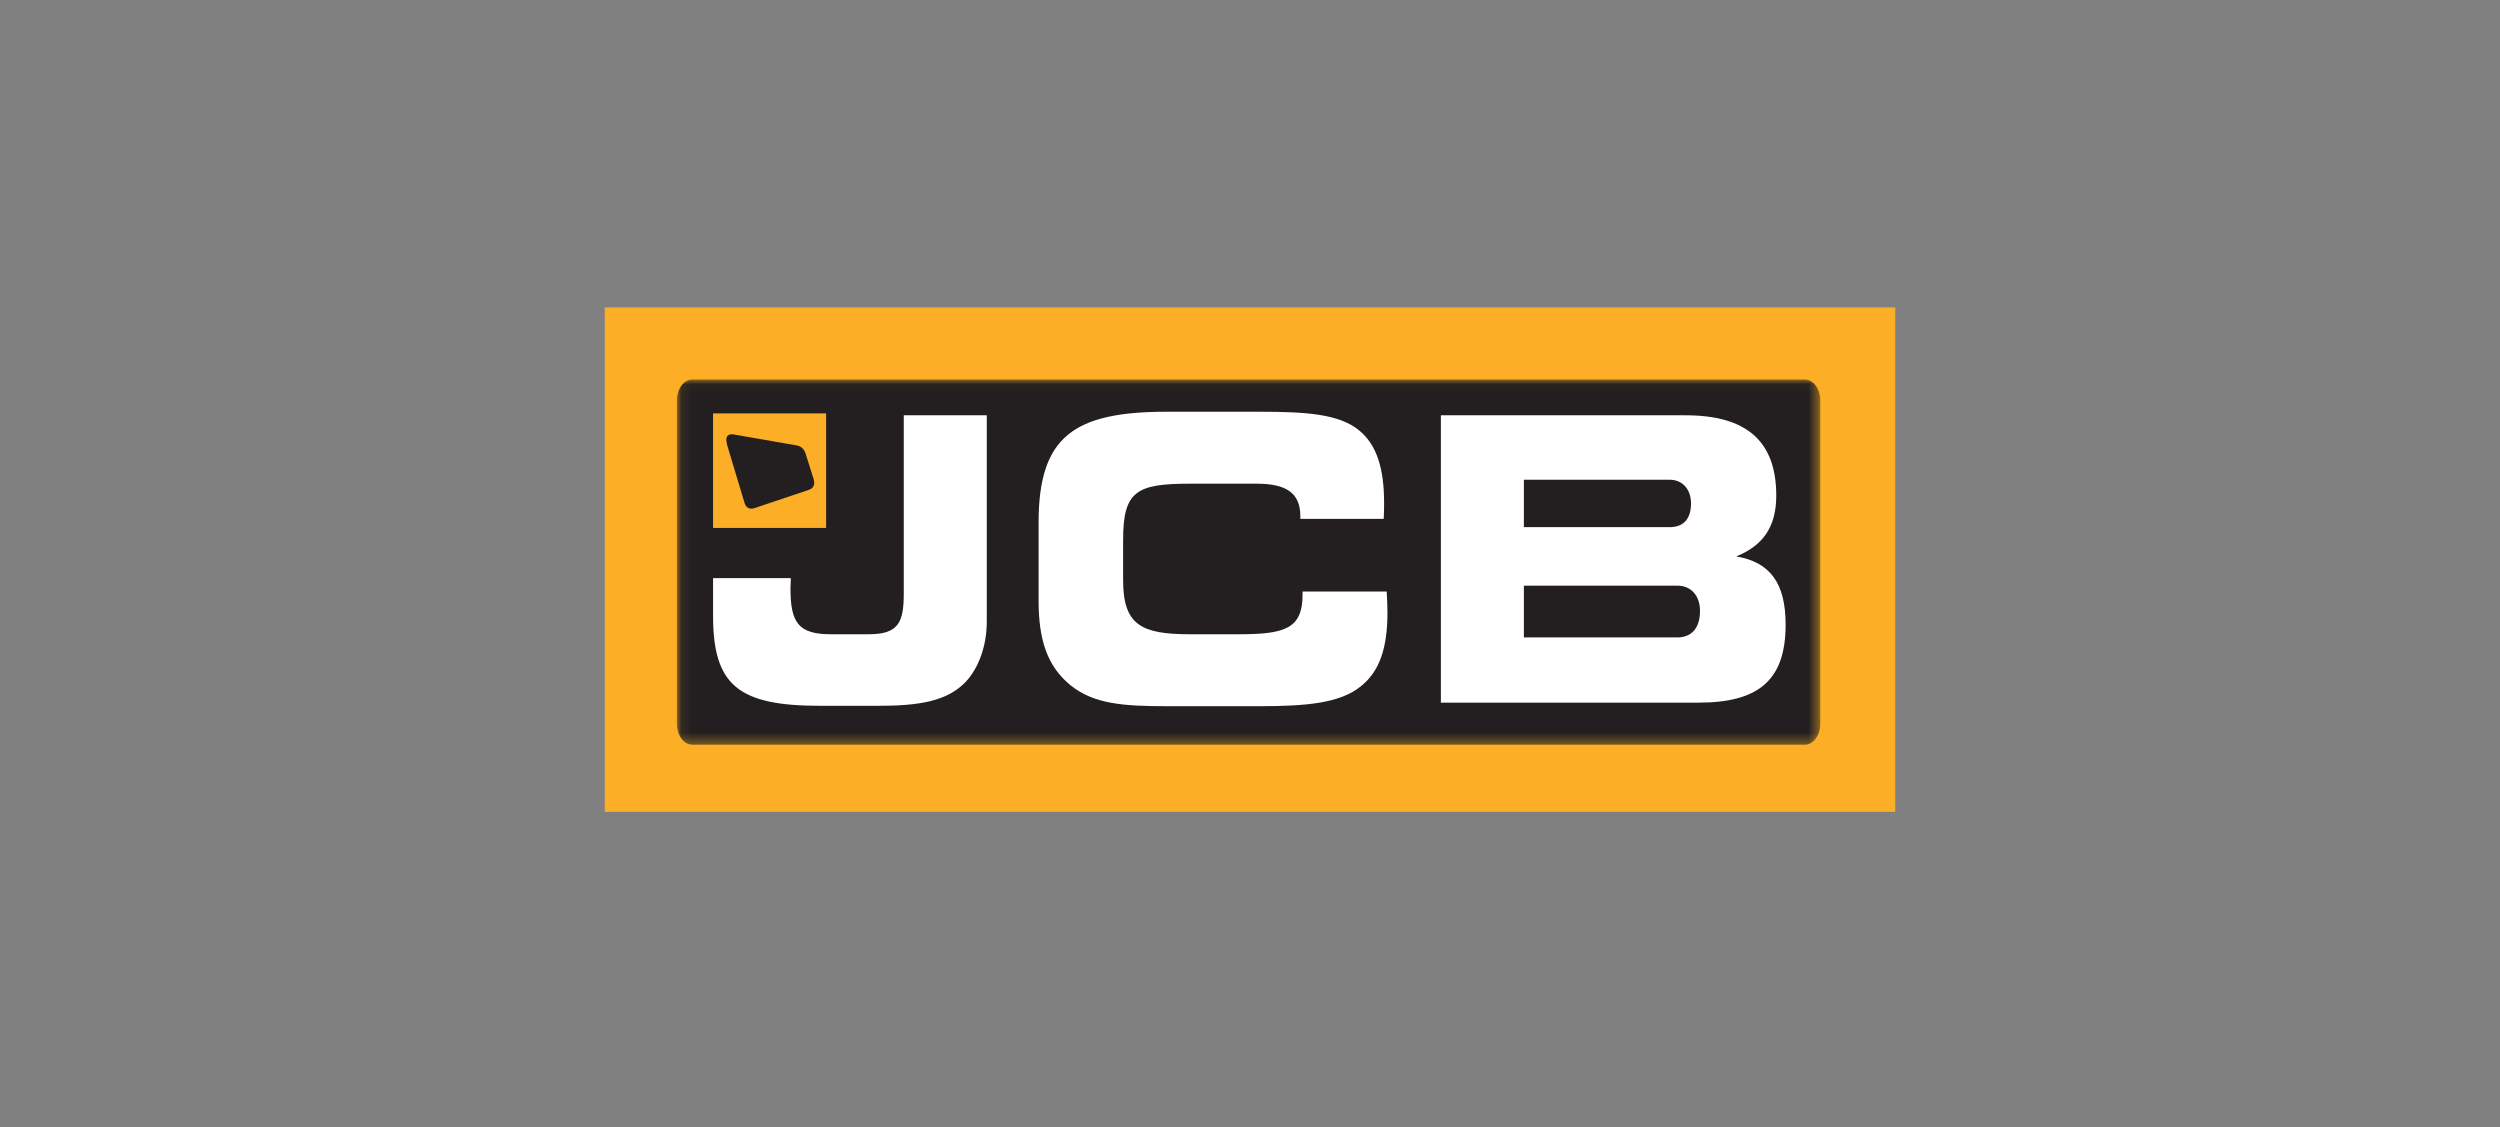 <svg width="244" height="110" viewBox="0 0 244 110" fill="none" xmlns="http://www.w3.org/2000/svg">
<rect x="0" y="0" width="244" height="110" fill="#808080" stroke="none"/>
<g clip-path="url(#clip0_357_236)">
<path d="M59.026 30H184.974V79.241H59.026V30Z" fill="#FCAF26"/>
<mask id="mask0_357_236" style="mask-type:luminance" maskUnits="userSpaceOnUse" x="66" y="37" width="112" height="36">
<path d="M66.076 37.033H177.589V72.688H66.076V37.033Z" fill="white"/>
</mask>
<g mask="url(#mask0_357_236)">
<path d="M177.66 70.648C177.66 71.77 176.974 72.688 176.137 72.688H67.589C66.751 72.688 66.066 71.77 66.066 70.648V39.074C66.066 37.951 66.751 37.033 67.589 37.033H176.136C176.974 37.033 177.66 37.951 177.66 39.074L177.66 70.648Z" fill="#231F20"/>
</g>
<path d="M165.916 59.448C165.919 59.509 165.922 59.571 165.922 59.634L165.922 59.623C165.922 59.564 165.918 59.506 165.916 59.448Z" fill="#204595"/>
<path d="M94.193 66.61C92.368 68.462 89.668 68.886 85.69 68.886H80.033C72.114 68.886 69.596 66.918 69.596 60.13V56.426H77.187C77.187 56.773 77.15 57.12 77.15 57.429C77.15 60.823 77.953 61.904 81.128 61.904H84.778C87.697 61.904 88.208 60.746 88.208 57.931V40.533H96.31V60.669C96.309 63.099 95.47 65.299 94.193 66.61ZM126.913 50.37C126.913 48.133 125.562 47.207 122.643 47.207H116.147C110.892 47.207 109.615 47.94 109.615 52.723V56.62C109.615 61.017 111.403 61.904 116.147 61.904H120.855C125.343 61.904 127.131 61.402 127.131 58.046V57.737H135.342C135.379 58.471 135.415 59.127 135.415 59.782C135.415 63.254 134.649 65.569 132.751 67.035C130.744 68.616 127.569 68.925 122.935 68.925H113.885C109.687 68.925 106.732 68.732 104.433 66.841C102.206 64.99 101.367 62.444 101.367 58.625V50.987C101.367 42.578 104.834 40.186 113.885 40.186H122.935C127.57 40.186 130.708 40.418 132.642 41.999C134.357 43.388 135.087 45.702 135.087 49.058C135.087 49.56 135.087 50.1 135.05 50.64H126.913V50.37H126.913ZM140.629 68.578V40.533H164.532C170.48 40.533 173.363 43.08 173.363 48.364C173.363 51.373 172.123 53.224 169.459 54.305C172.816 54.883 174.276 56.966 174.276 60.978C174.276 66.379 171.649 68.578 165.773 68.578H140.629ZM165.043 49.135C165.043 47.747 164.203 46.822 162.963 46.822H148.73V51.45H162.963C164.313 51.45 165.043 50.64 165.043 49.135ZM165.919 59.628C165.919 58.124 165.043 57.159 163.693 57.159H148.73V62.213H163.693C165.116 62.213 165.919 61.287 165.919 59.628Z" fill="white"/>
<path d="M69.596 40.346H80.628V51.526H69.596V40.346Z" fill="#FCAF26"/>
<path d="M77.657 46.013C77.657 46.013 77.838 46.006 77.889 46.003C77.941 45.999 78.038 45.994 78.097 46.114C78.112 46.145 78.204 46.442 78.215 46.476C78.227 46.512 78.254 46.672 78.133 46.701C78.111 46.706 77.898 46.75 77.898 46.75L77.657 46.013ZM77.247 44.648C77.247 44.648 77.482 44.666 77.54 44.672C77.598 44.677 77.639 44.705 77.662 44.758C77.677 44.792 77.765 45.065 77.775 45.094C77.785 45.124 77.83 45.288 77.699 45.292C77.68 45.292 77.446 45.292 77.446 45.292L77.247 44.648ZM76.419 43.867C76.419 43.867 77.406 44.016 77.498 44.032C77.909 44.102 78.088 44.452 78.139 44.616C78.156 44.67 78.27 45.052 78.285 45.093C78.397 45.415 78.112 45.581 78.112 45.581C78.112 45.581 78.437 45.644 78.547 45.92C78.547 45.92 78.753 46.556 78.774 46.62C78.793 46.685 78.941 47.192 78.44 47.379C78.373 47.404 77.567 47.631 77.567 47.631L76.419 43.867ZM72.424 43.234L74.042 43.49L74.303 44.421L73.926 44.387C73.926 44.387 74.856 47.537 74.888 47.635C75.005 47.989 75.076 48.357 74.567 48.534C74.501 48.557 74.026 48.702 73.969 48.716C73.675 48.789 73.301 48.79 73.156 48.307L72.565 46.36L73.291 46.306C73.291 46.306 73.592 47.305 73.615 47.38C73.681 47.589 73.723 47.669 73.929 47.618C74.081 47.581 74.075 47.516 74.035 47.378C74.018 47.32 73.143 44.322 73.143 44.322L72.729 44.289L72.424 43.234Z" fill="#231F20"/>
<path d="M72.424 43.234L74.042 43.49L74.303 44.421L73.926 44.387C73.926 44.387 74.856 47.537 74.888 47.635C75.005 47.989 75.076 48.357 74.567 48.534C74.501 48.557 74.026 48.702 73.969 48.716C73.675 48.789 73.301 48.79 73.156 48.307L72.565 46.36L73.291 46.306C73.291 46.306 73.592 47.305 73.615 47.38C73.681 47.589 73.723 47.669 73.929 47.618C74.081 47.581 74.075 47.516 74.035 47.378C74.018 47.32 73.143 44.322 73.143 44.322L72.729 44.289L72.424 43.234Z" stroke="#231F20" stroke-width="0.016" stroke-miterlimit="3.864"/>
<path d="M74.838 43.604C74.908 43.616 75.429 43.703 75.516 43.719C75.604 43.734 76.088 43.818 76.217 44.289C76.248 44.405 76.504 45.235 76.504 45.235L75.889 45.229C75.889 45.229 75.775 44.828 75.751 44.758C75.691 44.589 75.688 44.546 75.503 44.517C75.316 44.494 75.326 44.577 75.368 44.716C75.389 44.788 75.948 46.744 75.973 46.827C76.039 47.05 76.055 47.138 76.252 47.098C76.423 47.056 76.391 46.959 76.347 46.795C76.284 46.581 76.221 46.368 76.157 46.154L76.767 46.106C76.767 46.106 77.078 47.145 77.094 47.194C77.111 47.242 77.241 47.663 76.871 47.844C76.824 47.868 76.824 47.871 76.775 47.889C76.726 47.906 76.232 48.052 76.185 48.066C76.138 48.079 75.667 48.231 75.514 47.741C75.499 47.694 74.504 44.247 74.451 44.078C74.361 43.792 74.457 43.547 74.838 43.604Z" fill="#231F20"/>
<path d="M74.838 43.604C74.908 43.616 75.429 43.703 75.516 43.719C75.604 43.734 76.088 43.818 76.217 44.289C76.248 44.405 76.504 45.235 76.504 45.235L75.889 45.229C75.889 45.229 75.775 44.828 75.751 44.758C75.691 44.589 75.688 44.546 75.503 44.517C75.316 44.494 75.326 44.577 75.368 44.716C75.389 44.788 75.948 46.744 75.973 46.827C76.039 47.05 76.055 47.138 76.252 47.098C76.423 47.056 76.391 46.959 76.347 46.795C76.284 46.581 76.221 46.368 76.157 46.154L76.767 46.106C76.767 46.106 77.078 47.145 77.094 47.194C77.111 47.242 77.241 47.663 76.871 47.844C76.824 47.868 76.824 47.871 76.775 47.889C76.726 47.906 76.232 48.052 76.185 48.066C76.138 48.079 75.667 48.231 75.514 47.741C75.499 47.694 74.504 44.247 74.451 44.078C74.361 43.792 74.457 43.547 74.838 43.604Z" stroke="#231F20" stroke-width="0.016" stroke-miterlimit="3.864"/>
<path d="M71.771 42.691C72.075 42.743 77.35 43.651 77.585 43.692C77.819 43.734 78.213 43.793 78.378 44.311C78.41 44.412 79.126 46.676 79.155 46.774C79.184 46.872 79.392 47.389 78.804 47.582C78.716 47.611 73.757 49.246 73.637 49.285C73.516 49.324 73.047 49.53 72.855 48.815C72.855 48.815 71.341 43.742 71.271 43.512C71.214 43.326 71.174 43.177 71.165 43.061C71.135 42.645 71.379 42.631 71.58 42.66C71.655 42.671 71.722 42.683 71.771 42.691ZM71.633 42.407C71.766 42.428 77.526 43.433 77.673 43.458C77.821 43.484 78.388 43.548 78.615 44.233C78.659 44.364 79.375 46.643 79.41 46.757C79.536 47.178 79.482 47.619 78.957 47.804C78.783 47.865 73.841 49.524 73.78 49.545C73.644 49.59 72.918 49.931 72.654 49.044C72.654 49.044 71.054 43.724 71.007 43.564C70.933 43.314 70.886 43.103 70.886 42.947C70.886 42.256 71.504 42.393 71.633 42.407Z" fill="#231F20"/>
</g>
<defs>
<clipPath id="clip0_357_236">
<rect width="126" height="49.241" fill="white" transform="translate(59 30)"/>
</clipPath>
</defs>
</svg>
